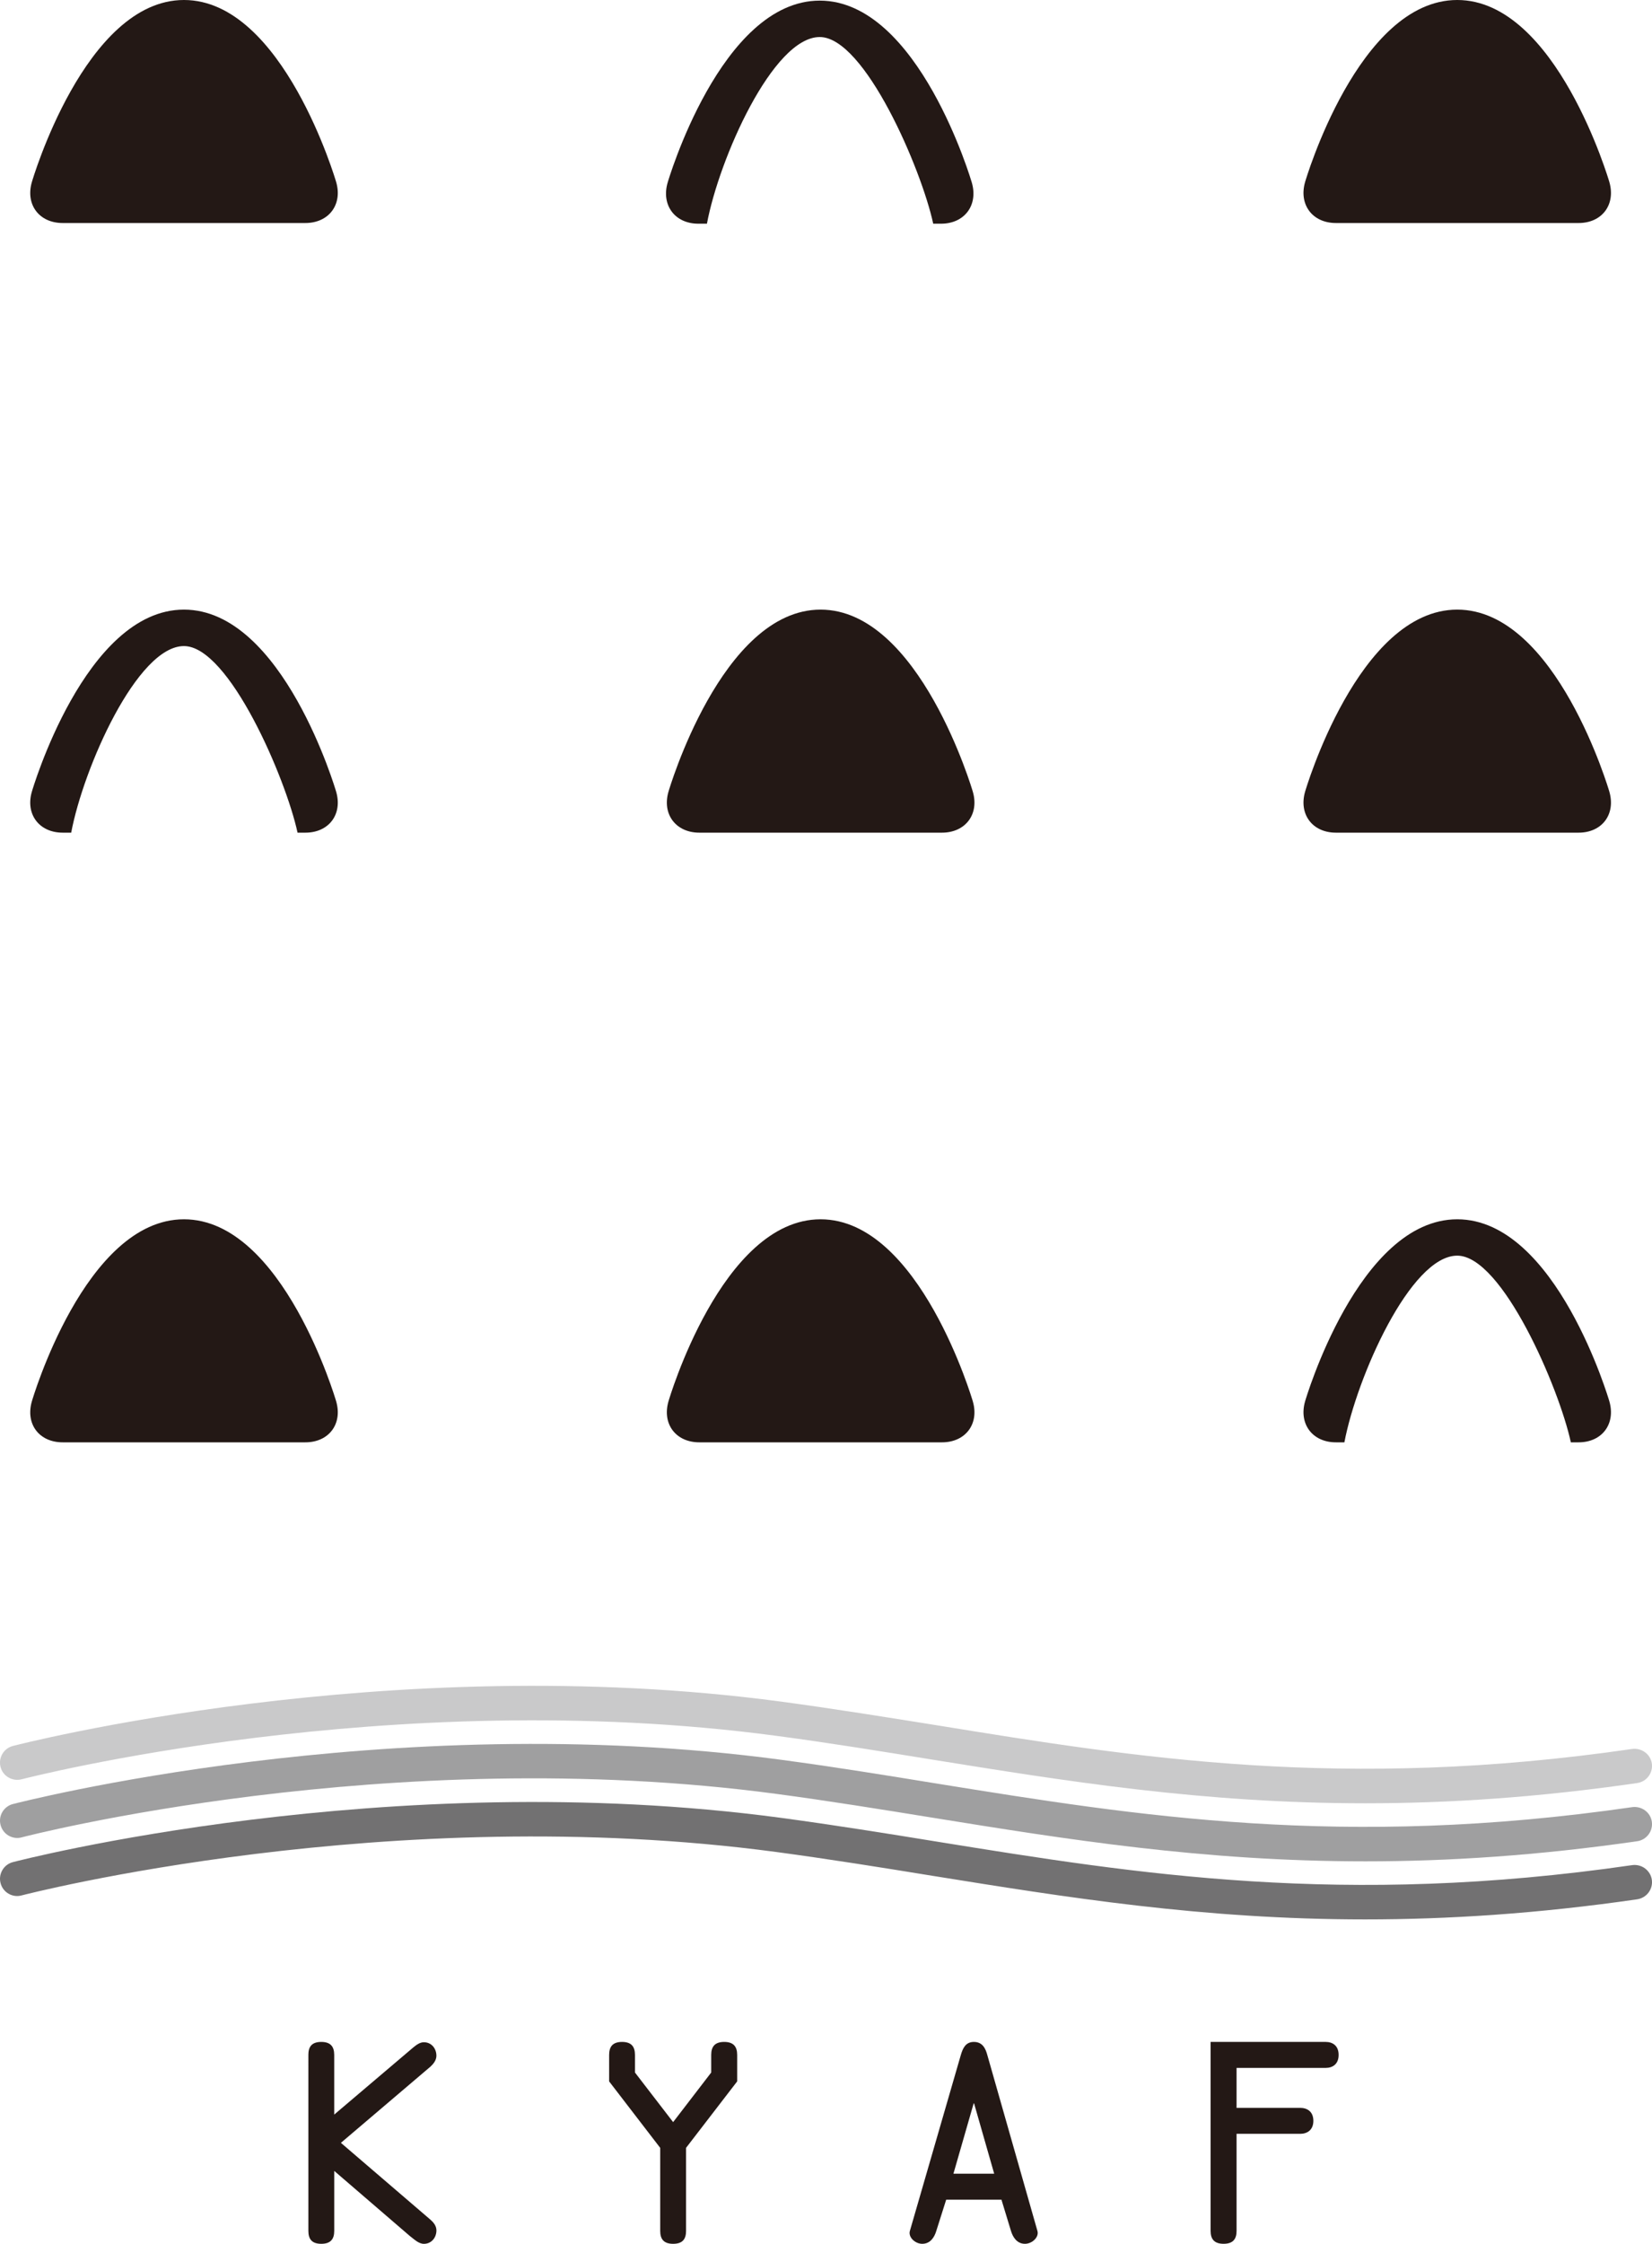 <?xml version="1.0" encoding="utf-8"?>
<!-- Generator: Adobe Illustrator 15.0.0, SVG Export Plug-In . SVG Version: 6.00 Build 0)  -->
<!DOCTYPE svg PUBLIC "-//W3C//DTD SVG 1.1//EN" "http://www.w3.org/Graphics/SVG/1.1/DTD/svg11.dtd">
<svg version="1.1" id="レイヤー_1" xmlns="http://www.w3.org/2000/svg" xmlns:xlink="http://www.w3.org/1999/xlink" x="0px"
	 y="0px" width="77.614px" height="105.36px" viewBox="0 0 77.614 105.36" enable-background="new 0 0 77.614 105.36"
	 xml:space="preserve">
<g>
	<g>
		<g>
			<g>
				<path fill="#231815" d="M2.945,10.472c-1.108,0-1.757-0.869-1.447-1.927c0,0,2.491-8.545,7.145-8.545
					c4.659,0,7.15,8.545,7.15,8.545c0.31,1.058-0.343,1.927-1.447,1.927H2.945z"/>
			</g>
			<g>
				<path fill="#231815" d="M62.763,10.472c-1.106,0-1.753-0.869-1.447-1.927c0,0,2.493-8.545,7.148-8.545
					c4.656,0,7.146,8.545,7.146,8.545c0.307,1.058-0.339,1.927-1.444,1.927H62.763z"/>
			</g>
			<g>
				<path fill="#231815" d="M32.855,39.098c-1.103,0-1.758-0.867-1.448-1.926c0,0,2.491-8.547,7.145-8.547
					c4.656,0,7.152,8.547,7.152,8.547c0.312,1.059-0.346,1.926-1.447,1.926H32.855z"/>
			</g>
			<g>
				<path fill="#231815" d="M62.763,39.098c-1.106,0-1.753-0.867-1.447-1.926c0,0,2.493-8.547,7.148-8.547
					c4.656,0,7.146,8.547,7.146,8.547c0.307,1.059-0.339,1.926-1.444,1.926H62.763z"/>
			</g>
			<g>
				<path fill="#231815" d="M2.945,67.726c-1.108,0-1.757-0.863-1.447-1.928c0,0,2.491-8.545,7.145-8.545
					c4.659,0,7.15,8.545,7.15,8.545c0.31,1.064-0.343,1.928-1.447,1.928H2.945z"/>
			</g>
			<g>
				<path fill="#231815" d="M32.855,67.726c-1.103,0-1.758-0.863-1.448-1.928c0,0,2.491-8.545,7.145-8.545
					c4.656,0,7.152,8.547,7.152,8.547c0.312,1.062-0.346,1.926-1.447,1.926H32.855z"/>
			</g>
			<path fill="#231815" d="M75.61,65.798c0,0-2.49-8.545-7.146-8.545c-4.655,0-7.148,8.545-7.148,8.545
				c-0.306,1.059,0.341,1.928,1.447,1.928h0.399c0.582-3.06,3.104-8.766,5.302-8.766c2.112,0,4.785,6.213,5.337,8.766h0.365
				C75.271,67.726,75.917,66.856,75.61,65.798z"/>
			<path fill="#231815" d="M15.792,37.172c0,0-2.491-8.547-7.15-8.547c-4.654,0-7.145,8.547-7.145,8.547
				c-0.31,1.059,0.343,1.926,1.447,1.926h0.401c0.577-3.06,3.104-8.761,5.297-8.761c2.118,0,4.787,6.215,5.337,8.761h0.371
				C15.454,39.098,16.103,38.231,15.792,37.172z"/>
			<path fill="#231815" d="M45.658,8.574c0,0-2.492-8.545-7.145-8.545c-4.654,0-7.146,8.545-7.146,8.545
				c-0.308,1.058,0.34,1.93,1.443,1.93h0.403c0.573-3.059,3.101-8.765,5.3-8.765c2.115,0,4.783,6.217,5.331,8.765h0.37
				C45.318,10.503,45.965,9.632,45.658,8.574z"/>
		</g>
		<path fill="#C9C9CA" d="M64.148,84.675c-7.646,0-14.066-1.041-20.354-2.052c-2.38-0.386-4.841-0.786-7.323-1.116
			c-18.18-2.43-35.283,1.998-35.456,2.041c-0.429,0.111-0.875-0.143-0.987-0.57C-0.089,82.539,0.17,82.1,0.6,81.984
			c0.179-0.041,17.579-4.56,36.084-2.085c2.508,0.337,4.98,0.738,7.37,1.119c9.357,1.52,19.036,3.082,32.634,1.105
			c0.44-0.053,0.853,0.242,0.918,0.682c0.064,0.443-0.243,0.854-0.684,0.919C72.253,84.402,68.039,84.675,64.148,84.675z"/>
		<path fill="#9F9FA0" d="M64.148,87.401c-7.641,0-14.062-1.037-20.344-2.051c-2.385-0.385-4.846-0.785-7.334-1.117
			C18.28,81.8,1.188,86.228,1.015,86.276c-0.429,0.117-0.875-0.148-0.987-0.577c-0.117-0.429,0.142-0.873,0.572-0.987
			c0.179-0.044,17.579-4.562,36.084-2.082c2.508,0.334,4.983,0.737,7.38,1.127c9.359,1.508,19.031,3.07,32.624,1.098
			c0.44-0.057,0.853,0.242,0.918,0.682c0.064,0.442-0.243,0.854-0.684,0.919C72.253,87.13,68.041,87.401,64.148,87.401z"/>
		<path fill="#727172" d="M64.138,90.127c-7.645,0-14.07-1.04-20.349-2.05c-2.375-0.387-4.836-0.781-7.318-1.115
			C18.295,84.53,1.188,88.958,1.015,89.001c-0.429,0.119-0.875-0.142-0.987-0.571c-0.117-0.429,0.142-0.877,0.572-0.991
			c0.179-0.049,17.579-4.56,36.084-2.082c2.503,0.339,4.975,0.733,7.364,1.123c9.36,1.511,19.039,3.074,32.64,1.098
			c0.44-0.057,0.853,0.246,0.918,0.686c0.064,0.442-0.243,0.85-0.684,0.919C72.246,89.86,68.034,90.127,64.138,90.127z"/>
	</g>
	<g>
		<g>
			<path fill="#231815" d="M14.487,96.49c0-0.39,0.167-0.61,0.607-0.61c0.437,0,0.608,0.221,0.608,0.61v2.802l3.717-3.155
				c0.148-0.118,0.305-0.242,0.496-0.242c0.355,0,0.588,0.294,0.588,0.634c0,0.209-0.137,0.381-0.279,0.511l-4.208,3.579
				l4.183,3.588c0.157,0.133,0.305,0.301,0.305,0.523c0,0.339-0.233,0.631-0.588,0.631c-0.253,0-0.46-0.219-0.657-0.364l-3.556-3.06
				v2.817c0,0.388-0.172,0.606-0.608,0.606c-0.44,0-0.607-0.219-0.607-0.606V96.49z"/>
			<path fill="#231815" d="M32.232,104.754c0,0.388-0.166,0.606-0.607,0.606c-0.439,0-0.607-0.219-0.607-0.606v-3.899l-2.4-3.121
				V96.49c0-0.39,0.171-0.61,0.607-0.61c0.439,0,0.607,0.221,0.607,0.61v0.827l1.793,2.329l1.789-2.329V96.49
				c0-0.39,0.171-0.61,0.611-0.61c0.436,0,0.609,0.221,0.609,0.61v1.243l-2.402,3.121V104.754z"/>
			<path fill="#231815" d="M45.139,96.502c0.096-0.328,0.227-0.622,0.617-0.622c0.404,0,0.549,0.309,0.632,0.622l2.352,8.252
				c0.087,0.292-0.247,0.606-0.586,0.606c-0.375,0-0.57-0.314-0.657-0.606l-0.447-1.467h-2.596l-0.465,1.467
				c-0.087,0.292-0.278,0.606-0.66,0.606c-0.339,0-0.667-0.314-0.581-0.606L45.139,96.502z M45.764,98.767h-0.02l-0.95,3.301h1.915
				L45.764,98.767z"/>
			<path fill="#231815" d="M56.875,95.88h5.41c0.318,0,0.606,0.171,0.606,0.61c0,0.438-0.288,0.61-0.606,0.61h-4.189v1.877h2.993
				c0.318,0,0.615,0.167,0.615,0.609c0,0.436-0.297,0.609-0.615,0.609h-2.993v4.558c0,0.388-0.17,0.606-0.609,0.606
				c-0.438,0-0.611-0.219-0.611-0.606V95.88z"/>
		</g>
	</g>
</g>
</svg>
